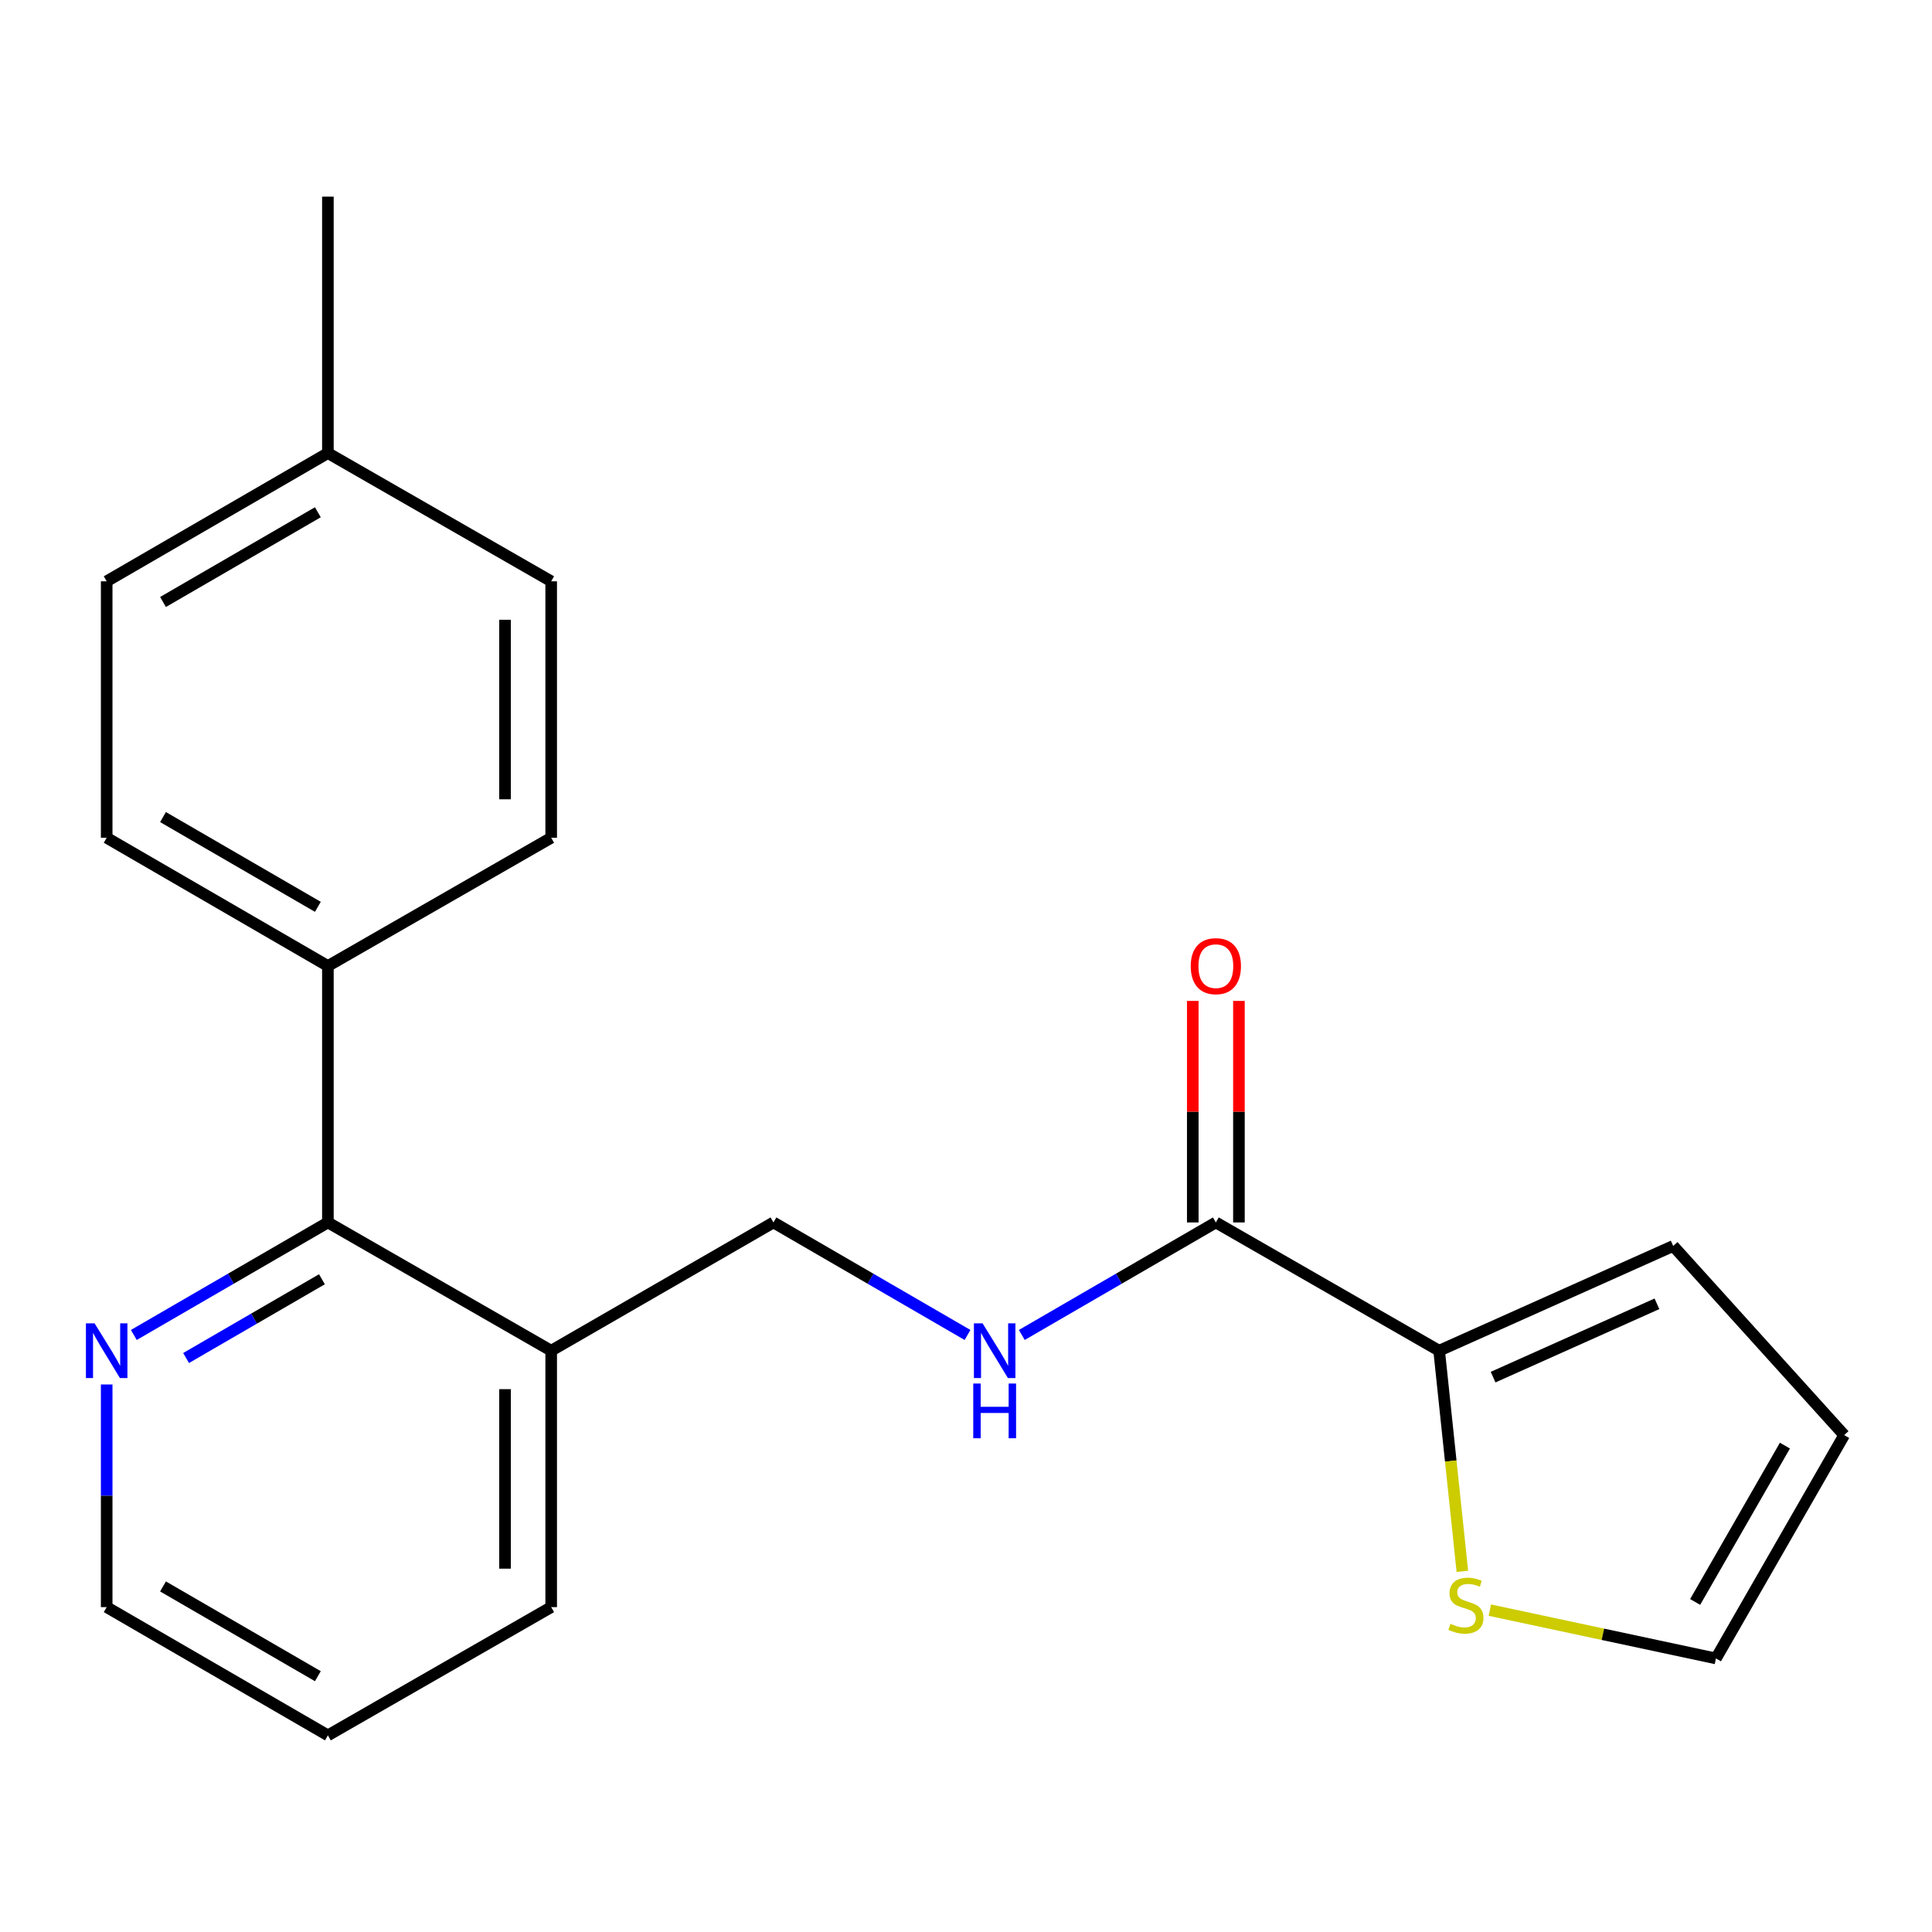 <?xml version='1.0' encoding='iso-8859-1'?>
<svg version='1.1' baseProfile='full'
              xmlns='http://www.w3.org/2000/svg'
                      xmlns:rdkit='http://www.rdkit.org/xml'
                      xmlns:xlink='http://www.w3.org/1999/xlink'
                  xml:space='preserve'
width='1000px' height='1000px' viewBox='0 0 1000 1000'>
<!-- END OF HEADER -->
<rect style='opacity:1.0;fill:#FFFFFF;stroke:none' width='1000' height='1000' x='0' y='0'> </rect>
<path class='bond-0' d='M 629.322,632.736 L 744.897,699.124' style='fill:none;fill-rule:evenodd;stroke:#000000;stroke-width:6px;stroke-linecap:butt;stroke-linejoin:miter;stroke-opacity:1' />
<path class='bond-2' d='M 629.322,632.736 L 579.103,661.857' style='fill:none;fill-rule:evenodd;stroke:#000000;stroke-width:6px;stroke-linecap:butt;stroke-linejoin:miter;stroke-opacity:1' />
<path class='bond-2' d='M 579.103,661.857 L 528.884,690.977' style='fill:none;fill-rule:evenodd;stroke:#0000FF;stroke-width:6px;stroke-linecap:butt;stroke-linejoin:miter;stroke-opacity:1' />
<path class='bond-10' d='M 641.267,632.736 L 641.267,575.407' style='fill:none;fill-rule:evenodd;stroke:#000000;stroke-width:6px;stroke-linecap:butt;stroke-linejoin:miter;stroke-opacity:1' />
<path class='bond-10' d='M 641.267,575.407 L 641.267,518.078' style='fill:none;fill-rule:evenodd;stroke:#FF0000;stroke-width:6px;stroke-linecap:butt;stroke-linejoin:miter;stroke-opacity:1' />
<path class='bond-10' d='M 617.377,632.736 L 617.377,575.407' style='fill:none;fill-rule:evenodd;stroke:#000000;stroke-width:6px;stroke-linecap:butt;stroke-linejoin:miter;stroke-opacity:1' />
<path class='bond-10' d='M 617.377,575.407 L 617.377,518.078' style='fill:none;fill-rule:evenodd;stroke:#FF0000;stroke-width:6px;stroke-linecap:butt;stroke-linejoin:miter;stroke-opacity:1' />
<path class='bond-3' d='M 744.897,699.124 L 750.908,756.226' style='fill:none;fill-rule:evenodd;stroke:#000000;stroke-width:6px;stroke-linecap:butt;stroke-linejoin:miter;stroke-opacity:1' />
<path class='bond-3' d='M 750.908,756.226 L 756.918,813.329' style='fill:none;fill-rule:evenodd;stroke:#CCCC00;stroke-width:6px;stroke-linecap:butt;stroke-linejoin:miter;stroke-opacity:1' />
<path class='bond-8' d='M 744.897,699.124 L 866.046,644.907' style='fill:none;fill-rule:evenodd;stroke:#000000;stroke-width:6px;stroke-linecap:butt;stroke-linejoin:miter;stroke-opacity:1' />
<path class='bond-8' d='M 772.828,712.797 L 857.632,674.845' style='fill:none;fill-rule:evenodd;stroke:#000000;stroke-width:6px;stroke-linecap:butt;stroke-linejoin:miter;stroke-opacity:1' />
<path class='bond-1' d='M 169.717,632.736 L 285.292,699.124' style='fill:none;fill-rule:evenodd;stroke:#000000;stroke-width:6px;stroke-linecap:butt;stroke-linejoin:miter;stroke-opacity:1' />
<path class='bond-5' d='M 169.717,632.736 L 119.491,661.857' style='fill:none;fill-rule:evenodd;stroke:#000000;stroke-width:6px;stroke-linecap:butt;stroke-linejoin:miter;stroke-opacity:1' />
<path class='bond-5' d='M 119.491,661.857 L 69.266,690.978' style='fill:none;fill-rule:evenodd;stroke:#0000FF;stroke-width:6px;stroke-linecap:butt;stroke-linejoin:miter;stroke-opacity:1' />
<path class='bond-5' d='M 166.632,662.14 L 131.474,682.524' style='fill:none;fill-rule:evenodd;stroke:#000000;stroke-width:6px;stroke-linecap:butt;stroke-linejoin:miter;stroke-opacity:1' />
<path class='bond-5' d='M 131.474,682.524 L 96.317,702.909' style='fill:none;fill-rule:evenodd;stroke:#0000FF;stroke-width:6px;stroke-linecap:butt;stroke-linejoin:miter;stroke-opacity:1' />
<path class='bond-6' d='M 169.717,632.736 L 169.717,500' style='fill:none;fill-rule:evenodd;stroke:#000000;stroke-width:6px;stroke-linecap:butt;stroke-linejoin:miter;stroke-opacity:1' />
<path class='bond-7' d='M 500.787,690.978 L 450.561,661.857' style='fill:none;fill-rule:evenodd;stroke:#0000FF;stroke-width:6px;stroke-linecap:butt;stroke-linejoin:miter;stroke-opacity:1' />
<path class='bond-7' d='M 450.561,661.857 L 400.336,632.736' style='fill:none;fill-rule:evenodd;stroke:#000000;stroke-width:6px;stroke-linecap:butt;stroke-linejoin:miter;stroke-opacity:1' />
<path class='bond-9' d='M 771.142,833.404 L 829.656,845.904' style='fill:none;fill-rule:evenodd;stroke:#CCCC00;stroke-width:6px;stroke-linecap:butt;stroke-linejoin:miter;stroke-opacity:1' />
<path class='bond-9' d='M 829.656,845.904 L 888.171,858.404' style='fill:none;fill-rule:evenodd;stroke:#000000;stroke-width:6px;stroke-linecap:butt;stroke-linejoin:miter;stroke-opacity:1' />
<path class='bond-4' d='M 285.292,699.124 L 400.336,632.736' style='fill:none;fill-rule:evenodd;stroke:#000000;stroke-width:6px;stroke-linecap:butt;stroke-linejoin:miter;stroke-opacity:1' />
<path class='bond-17' d='M 285.292,699.124 L 285.292,831.846' style='fill:none;fill-rule:evenodd;stroke:#000000;stroke-width:6px;stroke-linecap:butt;stroke-linejoin:miter;stroke-opacity:1' />
<path class='bond-17' d='M 261.402,719.032 L 261.402,811.938' style='fill:none;fill-rule:evenodd;stroke:#000000;stroke-width:6px;stroke-linecap:butt;stroke-linejoin:miter;stroke-opacity:1' />
<path class='bond-22' d='M 55.217,716.602 L 55.217,774.224' style='fill:none;fill-rule:evenodd;stroke:#0000FF;stroke-width:6px;stroke-linecap:butt;stroke-linejoin:miter;stroke-opacity:1' />
<path class='bond-22' d='M 55.217,774.224 L 55.217,831.846' style='fill:none;fill-rule:evenodd;stroke:#000000;stroke-width:6px;stroke-linecap:butt;stroke-linejoin:miter;stroke-opacity:1' />
<path class='bond-12' d='M 169.717,500 L 55.217,433.625' style='fill:none;fill-rule:evenodd;stroke:#000000;stroke-width:6px;stroke-linecap:butt;stroke-linejoin:miter;stroke-opacity:1' />
<path class='bond-12' d='M 164.523,469.375 L 84.373,422.913' style='fill:none;fill-rule:evenodd;stroke:#000000;stroke-width:6px;stroke-linecap:butt;stroke-linejoin:miter;stroke-opacity:1' />
<path class='bond-13' d='M 169.717,500 L 285.292,433.625' style='fill:none;fill-rule:evenodd;stroke:#000000;stroke-width:6px;stroke-linecap:butt;stroke-linejoin:miter;stroke-opacity:1' />
<path class='bond-11' d='M 866.046,644.907 L 954.545,742.803' style='fill:none;fill-rule:evenodd;stroke:#000000;stroke-width:6px;stroke-linecap:butt;stroke-linejoin:miter;stroke-opacity:1' />
<path class='bond-21' d='M 888.171,858.404 L 954.545,742.803' style='fill:none;fill-rule:evenodd;stroke:#000000;stroke-width:6px;stroke-linecap:butt;stroke-linejoin:miter;stroke-opacity:1' />
<path class='bond-21' d='M 877.409,829.168 L 923.871,748.247' style='fill:none;fill-rule:evenodd;stroke:#000000;stroke-width:6px;stroke-linecap:butt;stroke-linejoin:miter;stroke-opacity:1' />
<path class='bond-15' d='M 55.217,433.625 L 55.217,300.876' style='fill:none;fill-rule:evenodd;stroke:#000000;stroke-width:6px;stroke-linecap:butt;stroke-linejoin:miter;stroke-opacity:1' />
<path class='bond-14' d='M 285.292,433.625 L 285.292,300.876' style='fill:none;fill-rule:evenodd;stroke:#000000;stroke-width:6px;stroke-linecap:butt;stroke-linejoin:miter;stroke-opacity:1' />
<path class='bond-14' d='M 261.402,413.713 L 261.402,320.789' style='fill:none;fill-rule:evenodd;stroke:#000000;stroke-width:6px;stroke-linecap:butt;stroke-linejoin:miter;stroke-opacity:1' />
<path class='bond-16' d='M 285.292,300.876 L 169.717,234.515' style='fill:none;fill-rule:evenodd;stroke:#000000;stroke-width:6px;stroke-linecap:butt;stroke-linejoin:miter;stroke-opacity:1' />
<path class='bond-23' d='M 55.217,300.876 L 169.717,234.515' style='fill:none;fill-rule:evenodd;stroke:#000000;stroke-width:6px;stroke-linecap:butt;stroke-linejoin:miter;stroke-opacity:1' />
<path class='bond-23' d='M 84.372,311.592 L 164.521,265.139' style='fill:none;fill-rule:evenodd;stroke:#000000;stroke-width:6px;stroke-linecap:butt;stroke-linejoin:miter;stroke-opacity:1' />
<path class='bond-19' d='M 169.717,234.515 L 169.717,101.779' style='fill:none;fill-rule:evenodd;stroke:#000000;stroke-width:6px;stroke-linecap:butt;stroke-linejoin:miter;stroke-opacity:1' />
<path class='bond-20' d='M 285.292,831.846 L 169.717,898.221' style='fill:none;fill-rule:evenodd;stroke:#000000;stroke-width:6px;stroke-linecap:butt;stroke-linejoin:miter;stroke-opacity:1' />
<path class='bond-18' d='M 55.217,831.846 L 169.717,898.221' style='fill:none;fill-rule:evenodd;stroke:#000000;stroke-width:6px;stroke-linecap:butt;stroke-linejoin:miter;stroke-opacity:1' />
<path class='bond-18' d='M 84.373,821.134 L 164.523,867.596' style='fill:none;fill-rule:evenodd;stroke:#000000;stroke-width:6px;stroke-linecap:butt;stroke-linejoin:miter;stroke-opacity:1' />
<path  class='atom-3' d='M 508.575 684.964
L 517.855 699.964
Q 518.775 701.444, 520.255 704.124
Q 521.735 706.804, 521.815 706.964
L 521.815 684.964
L 525.575 684.964
L 525.575 713.284
L 521.695 713.284
L 511.735 696.884
Q 510.575 694.964, 509.335 692.764
Q 508.135 690.564, 507.775 689.884
L 507.775 713.284
L 504.095 713.284
L 504.095 684.964
L 508.575 684.964
' fill='#0000FF'/>
<path  class='atom-3' d='M 503.755 716.116
L 507.595 716.116
L 507.595 728.156
L 522.075 728.156
L 522.075 716.116
L 525.915 716.116
L 525.915 744.436
L 522.075 744.436
L 522.075 731.356
L 507.595 731.356
L 507.595 744.436
L 503.755 744.436
L 503.755 716.116
' fill='#0000FF'/>
<path  class='atom-4' d='M 750.753 840.478
Q 751.073 840.598, 752.393 841.158
Q 753.713 841.718, 755.153 842.078
Q 756.633 842.398, 758.073 842.398
Q 760.753 842.398, 762.313 841.118
Q 763.873 839.798, 763.873 837.518
Q 763.873 835.958, 763.073 834.998
Q 762.313 834.038, 761.113 833.518
Q 759.913 832.998, 757.913 832.398
Q 755.393 831.638, 753.873 830.918
Q 752.393 830.198, 751.313 828.678
Q 750.273 827.158, 750.273 824.598
Q 750.273 821.038, 752.673 818.838
Q 755.113 816.638, 759.913 816.638
Q 763.193 816.638, 766.913 818.198
L 765.993 821.278
Q 762.593 819.878, 760.033 819.878
Q 757.273 819.878, 755.753 821.038
Q 754.233 822.158, 754.273 824.118
Q 754.273 825.638, 755.033 826.558
Q 755.833 827.478, 756.953 827.998
Q 758.113 828.518, 760.033 829.118
Q 762.593 829.918, 764.113 830.718
Q 765.633 831.518, 766.713 833.158
Q 767.833 834.758, 767.833 837.518
Q 767.833 841.438, 765.193 843.558
Q 762.593 845.638, 758.233 845.638
Q 755.713 845.638, 753.793 845.078
Q 751.913 844.558, 749.673 843.638
L 750.753 840.478
' fill='#CCCC00'/>
<path  class='atom-6' d='M 48.957 684.964
L 58.237 699.964
Q 59.157 701.444, 60.637 704.124
Q 62.117 706.804, 62.197 706.964
L 62.197 684.964
L 65.957 684.964
L 65.957 713.284
L 62.077 713.284
L 52.117 696.884
Q 50.957 694.964, 49.717 692.764
Q 48.517 690.564, 48.157 689.884
L 48.157 713.284
L 44.477 713.284
L 44.477 684.964
L 48.957 684.964
' fill='#0000FF'/>
<path  class='atom-11' d='M 616.322 500.08
Q 616.322 493.28, 619.682 489.48
Q 623.042 485.68, 629.322 485.68
Q 635.602 485.68, 638.962 489.48
Q 642.322 493.28, 642.322 500.08
Q 642.322 506.96, 638.922 510.88
Q 635.522 514.76, 629.322 514.76
Q 623.082 514.76, 619.682 510.88
Q 616.322 507, 616.322 500.08
M 629.322 511.56
Q 633.642 511.56, 635.962 508.68
Q 638.322 505.76, 638.322 500.08
Q 638.322 494.52, 635.962 491.72
Q 633.642 488.88, 629.322 488.88
Q 625.002 488.88, 622.642 491.68
Q 620.322 494.48, 620.322 500.08
Q 620.322 505.8, 622.642 508.68
Q 625.002 511.56, 629.322 511.56
' fill='#FF0000'/>
</svg>
